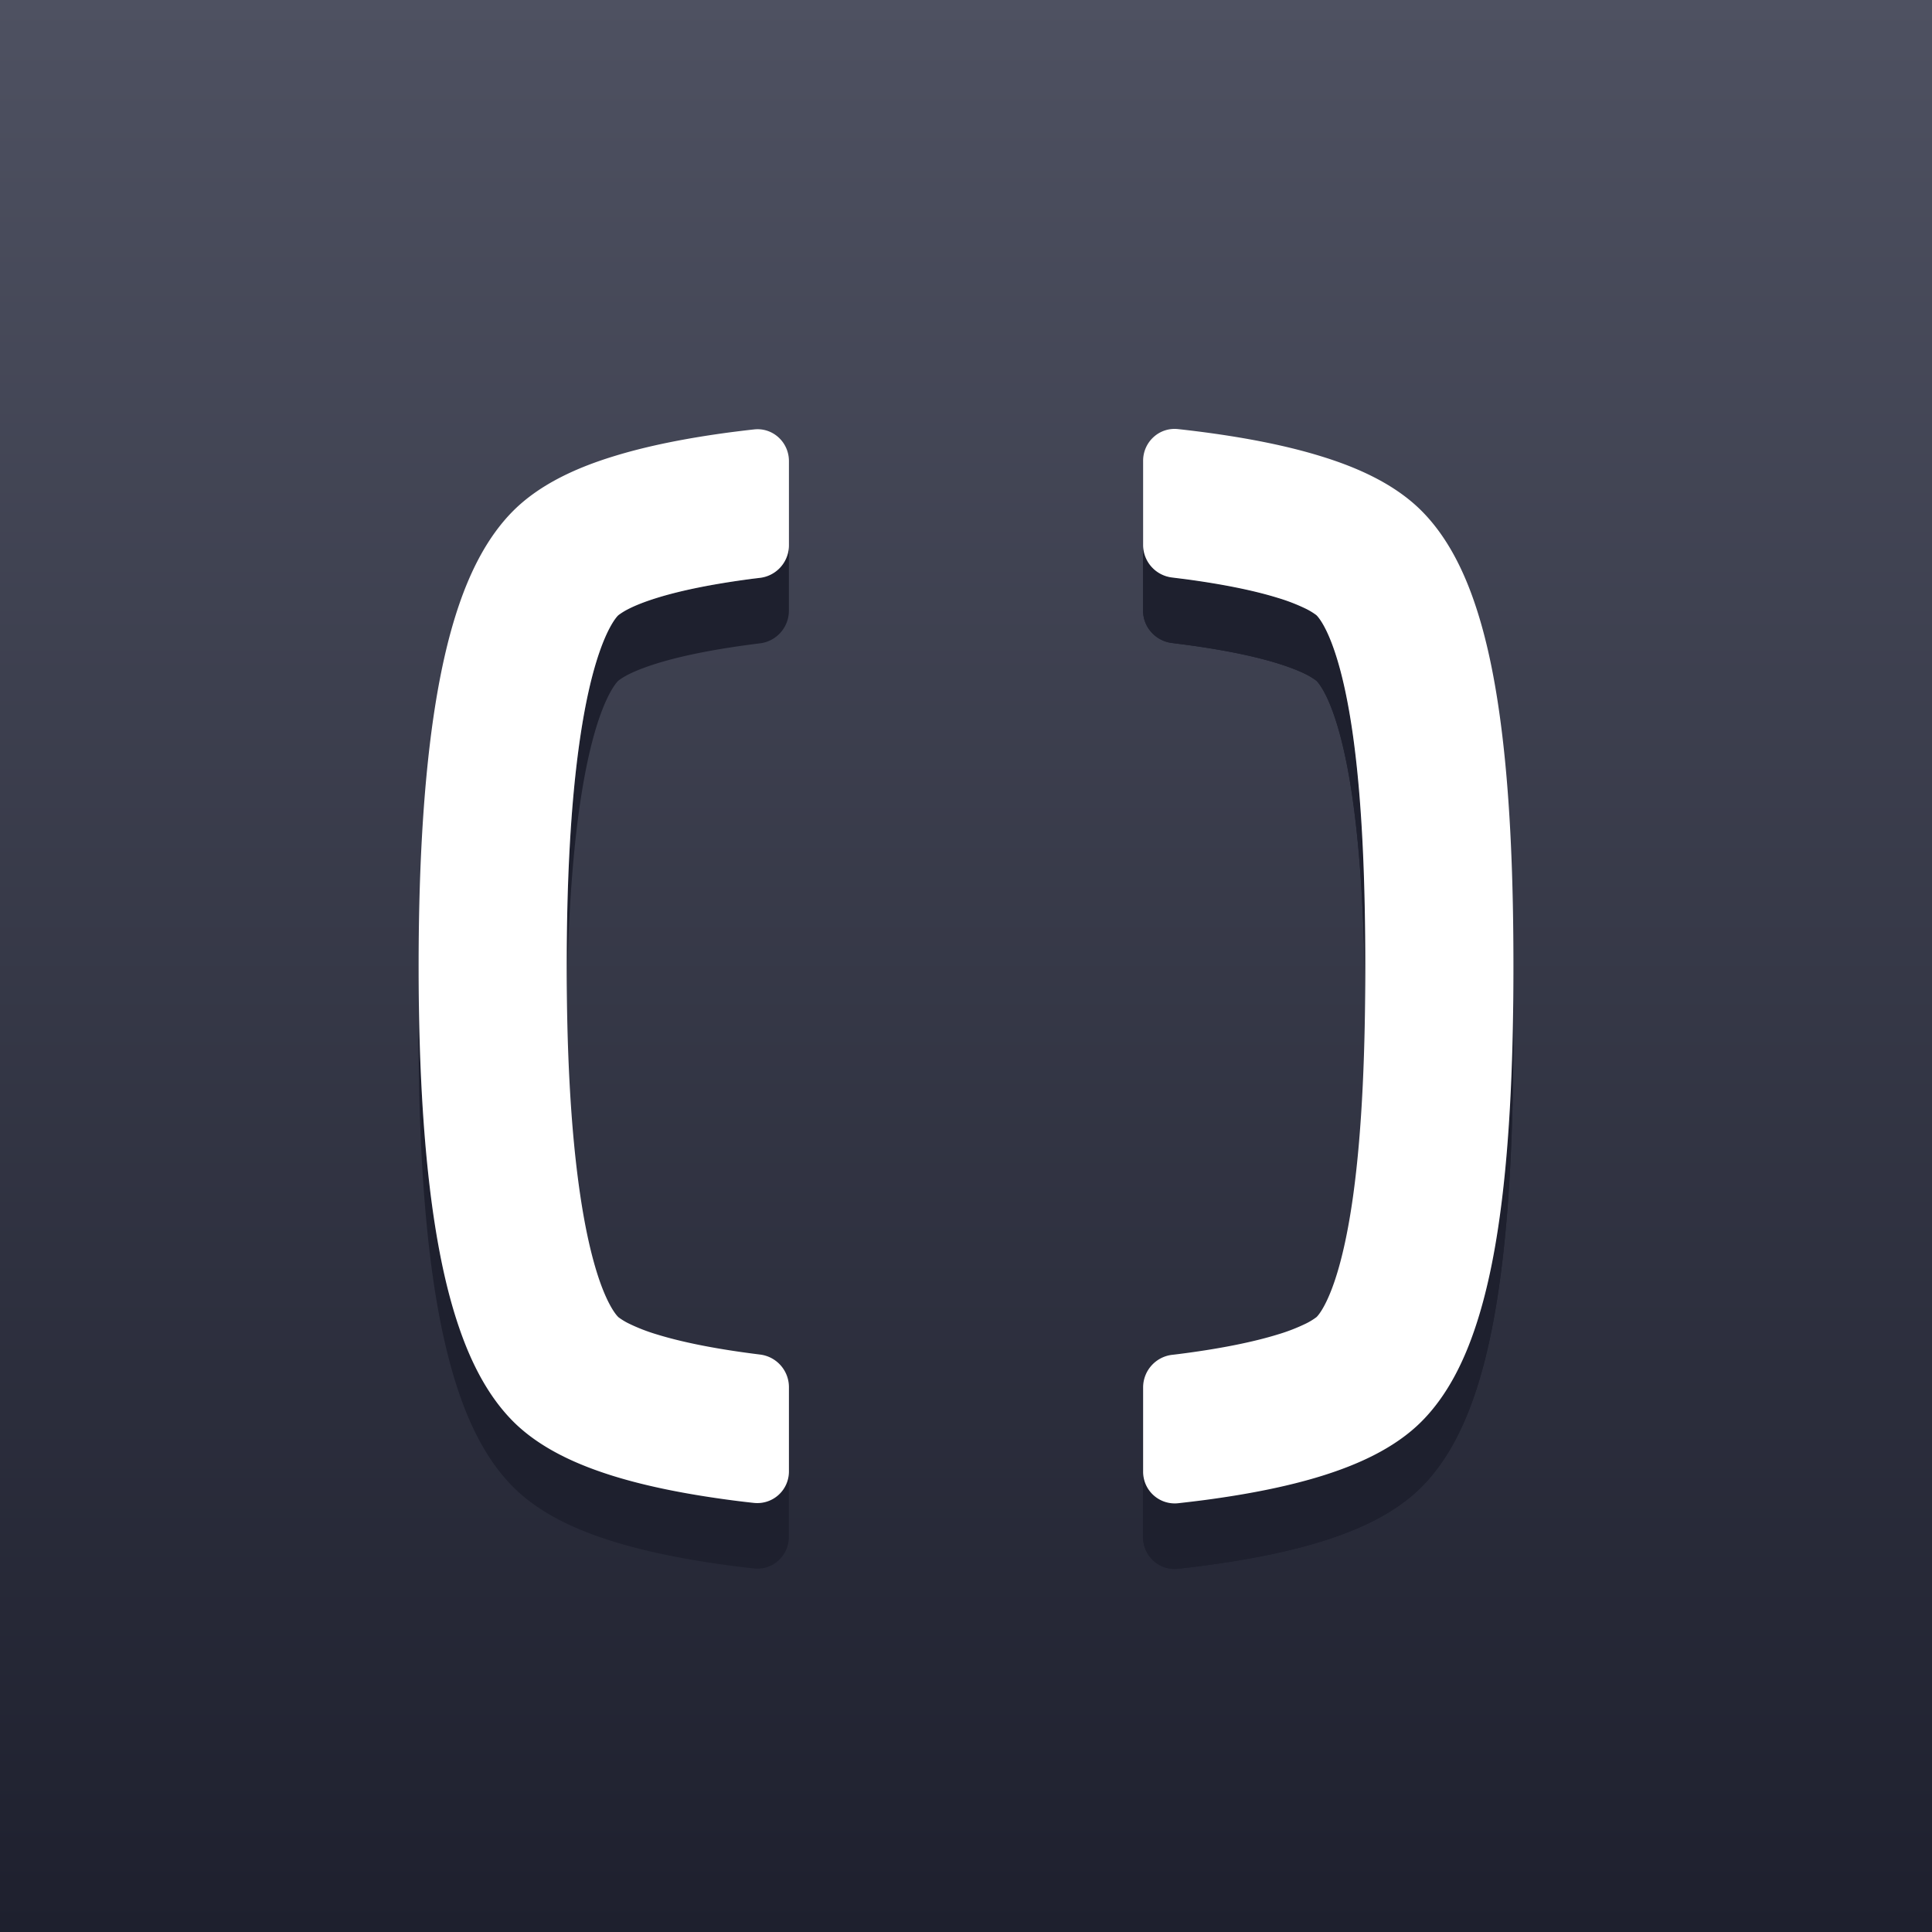 <svg
  width="100%"
  height="100%"
  viewBox="0 0 40 40"
  xmlns="http://www.w3.org/2000/svg">
  <rect x="0" y="0" width="40" height="40" fill="#808080" stroke="none"/>
  <path fill="url(#cmd_a)" d="M0 0h40v40H0z" />
  <path fill="#1E202E"
    d="m23.667 30.047-.001.03v1.747c0 .39.334.698.723.656.186-.021.372-.043.555-.068.84-.111 1.681-.27 2.42-.498.7-.218 1.494-.553 2.068-1.128.546-.548.885-1.27 1.112-1.948.235-.7.395-1.493.507-2.303.225-1.62.282-3.482.282-5.175l-.003-.644c-.016 1.492-.085 3.067-.278 4.463-.113.81-.273 1.602-.507 2.302-.227.68-.566 1.4-1.112 1.948-.574.575-1.368.91-2.067 1.128-.74.23-1.581.387-2.421.499-.183.024-.369.046-.556.067a.655.655 0 0 1-.722-.656v-.42ZM23.667 10.866l-.001.03v1.747c0 .343.262.63.603.67l.272.035c.748.1 1.403.229 1.915.388.255.079.45.158.595.231a1.382 1.382 0 0 1 .197.122l.01.008.002.002c.066.067.216.278.376.757.153.456.28 1.046.378 1.75.17 1.226.235 2.667.249 4.108.002-.237.004-.474.004-.71 0-1.65-.058-3.346-.253-4.754-.098-.704-.224-1.294-.377-1.751-.16-.478-.31-.69-.377-.757l-.002-.002-.01-.008a1.406 1.406 0 0 0-.197-.122 3.83 3.83 0 0 0-.594-.231c-.512-.159-1.167-.288-1.915-.388l-.272-.034a.68.68 0 0 1-.603-.67v-.421Z" />
  <path fill="#1E202E"
    d="m23.667 30.047-.001.03v1.747c0 .39.334.698.723.655.186-.02.372-.042.555-.067.84-.111 1.681-.27 2.42-.499.7-.217 1.494-.552 2.068-1.128.546-.547.885-1.268 1.112-1.947.235-.7.395-1.493.507-2.303.225-1.62.282-3.482.282-5.175l-.003-.644c-.016 1.492-.085 3.067-.278 4.462-.113.81-.273 1.603-.507 2.303-.227.68-.566 1.4-1.112 1.948-.574.575-1.368.91-2.067 1.128-.74.23-1.581.387-2.421.499-.183.024-.369.046-.556.067a.655.655 0 0 1-.722-.656v-.42Zm0-19.181-.001.03v1.747c0 .343.262.63.603.67l.272.035c.748.1 1.403.229 1.915.388.255.079.45.158.595.231a1.382 1.382 0 0 1 .197.122l.01.008.002.002c.066.067.216.278.376.757.153.456.28 1.046.378 1.75.17 1.226.235 2.667.249 4.108.002-.237.004-.474.004-.71 0-1.65-.058-3.346-.253-4.754-.098-.704-.224-1.294-.377-1.751-.16-.478-.31-.69-.377-.757l-.002-.002-.01-.008a1.406 1.406 0 0 0-.197-.122 3.83 3.83 0 0 0-.594-.231c-.512-.159-1.167-.288-1.915-.388l-.272-.034a.68.68 0 0 1-.603-.67v-.421ZM8.67 20.653c.017 1.518.099 3.121.309 4.54.12.81.288 1.601.528 2.3.233.678.575 1.393 1.117 1.936.574.575 1.368.91 2.067 1.128.74.23 1.581.387 2.421.499.165.021.33.042.498.06a.654.654 0 0 0 .723-.625v1.326c0 .392-.335.7-.724.656a25.426 25.426 0 0 1-.498-.06c-.84-.112-1.68-.27-2.42-.5-.7-.217-1.494-.552-2.068-1.128-.541-.543-.884-1.258-1.116-1.935-.24-.699-.409-1.49-.529-2.301-.24-1.622-.312-3.487-.312-5.189 0-.233.001-.469.004-.707Zm7.663-9.33v1.326a.68.68 0 0 1-.602.671 19.94 19.94 0 0 0-.216.028c-.748.1-1.403.229-1.915.388-.255.079-.451.158-.595.231a1.406 1.406 0 0 0-.198.122l-.009.008-.003.003c-.07.071-.223.288-.389.768-.157.458-.29 1.05-.394 1.752-.179 1.206-.256 2.622-.275 4.035a54.56 54.56 0 0 1-.004-.652c0-1.64.071-3.333.28-4.74.104-.702.236-1.293.394-1.752.165-.48.318-.697.389-.768l.003-.003.01-.008a1.397 1.397 0 0 1 .197-.122c.143-.073.34-.152.594-.231.513-.159 1.167-.288 1.915-.388.072-.01.144-.018.217-.027a.68.68 0 0 0 .6-.641Z" />
  <path fill="#fff"
    d="M16.334 9.546c0-.391-.335-.7-.724-.655-.167.018-.333.039-.498.06-.84.112-1.68.27-2.42.5-.7.216-1.494.552-2.068 1.127-.541.543-.884 1.258-1.117 1.936-.24.698-.408 1.49-.528 2.3-.24 1.623-.312 3.487-.312 5.19 0 1.702.072 3.566.312 5.189.12.81.288 1.602.529 2.3.232.678.575 1.393 1.116 1.936.574.575 1.369.91 2.068 1.128.74.23 1.58.387 2.42.499.165.022.33.042.498.06a.654.654 0 0 0 .724-.655v-1.747a.68.68 0 0 0-.602-.67 19.653 19.653 0 0 1-.216-.028c-.749-.1-1.403-.23-1.915-.388a3.82 3.82 0 0 1-.595-.232 1.38 1.38 0 0 1-.197-.121l-.01-.008-.002-.003c-.071-.07-.225-.288-.39-.768-.157-.459-.29-1.05-.394-1.753-.209-1.406-.28-3.099-.28-4.74 0-1.64.071-3.333.28-4.739.104-.703.237-1.294.395-1.753.165-.48.317-.696.388-.768l.003-.002.01-.009a1.397 1.397 0 0 1 .197-.121c.144-.074.34-.153.595-.232.512-.159 1.166-.288 1.915-.388.071-.01.143-.018.216-.027a.68.68 0 0 0 .602-.671V9.546Zm7.333 19.175a.68.68 0 0 1 .603-.671c.091-.01.182-.022.272-.034.748-.1 1.403-.23 1.915-.388a3.81 3.81 0 0 0 .595-.232 1.377 1.377 0 0 0 .197-.121l.01-.008.003-.003c.066-.067.215-.278.375-.756.153-.457.28-1.047.378-1.75.195-1.41.252-3.104.252-4.755 0-1.65-.057-3.345-.252-4.753-.098-.704-.225-1.294-.378-1.75-.16-.48-.31-.69-.376-.757l-.002-.002-.01-.009a1.406 1.406 0 0 0-.197-.121 3.83 3.83 0 0 0-.595-.232c-.512-.159-1.167-.288-1.915-.388l-.272-.034a.68.68 0 0 1-.603-.67V9.54c0-.39.334-.699.723-.656.186.02.372.043.555.067.84.112 1.681.27 2.42.5.7.216 1.495.552 2.068 1.127.546.548.885 1.269 1.112 1.948.235.7.395 1.492.507 2.303.225 1.62.282 3.482.282 5.174 0 1.693-.057 3.555-.282 5.176-.112.81-.272 1.602-.507 2.302-.227.68-.566 1.4-1.112 1.948-.573.575-1.368.91-2.067 1.128-.74.23-1.58.387-2.42.499-.184.024-.37.046-.556.067a.655.655 0 0 1-.723-.656v-1.746Z" />
  <defs>
    <linearGradient id="cmd_a" x1="20" x2="20" y1="0" y2="40" gradientUnits="userSpaceOnUse">
      <stop stop-color="#4E5161" />
      <stop offset="1" stop-color="#1E202E" />
    </linearGradient>
  </defs>
</svg>
